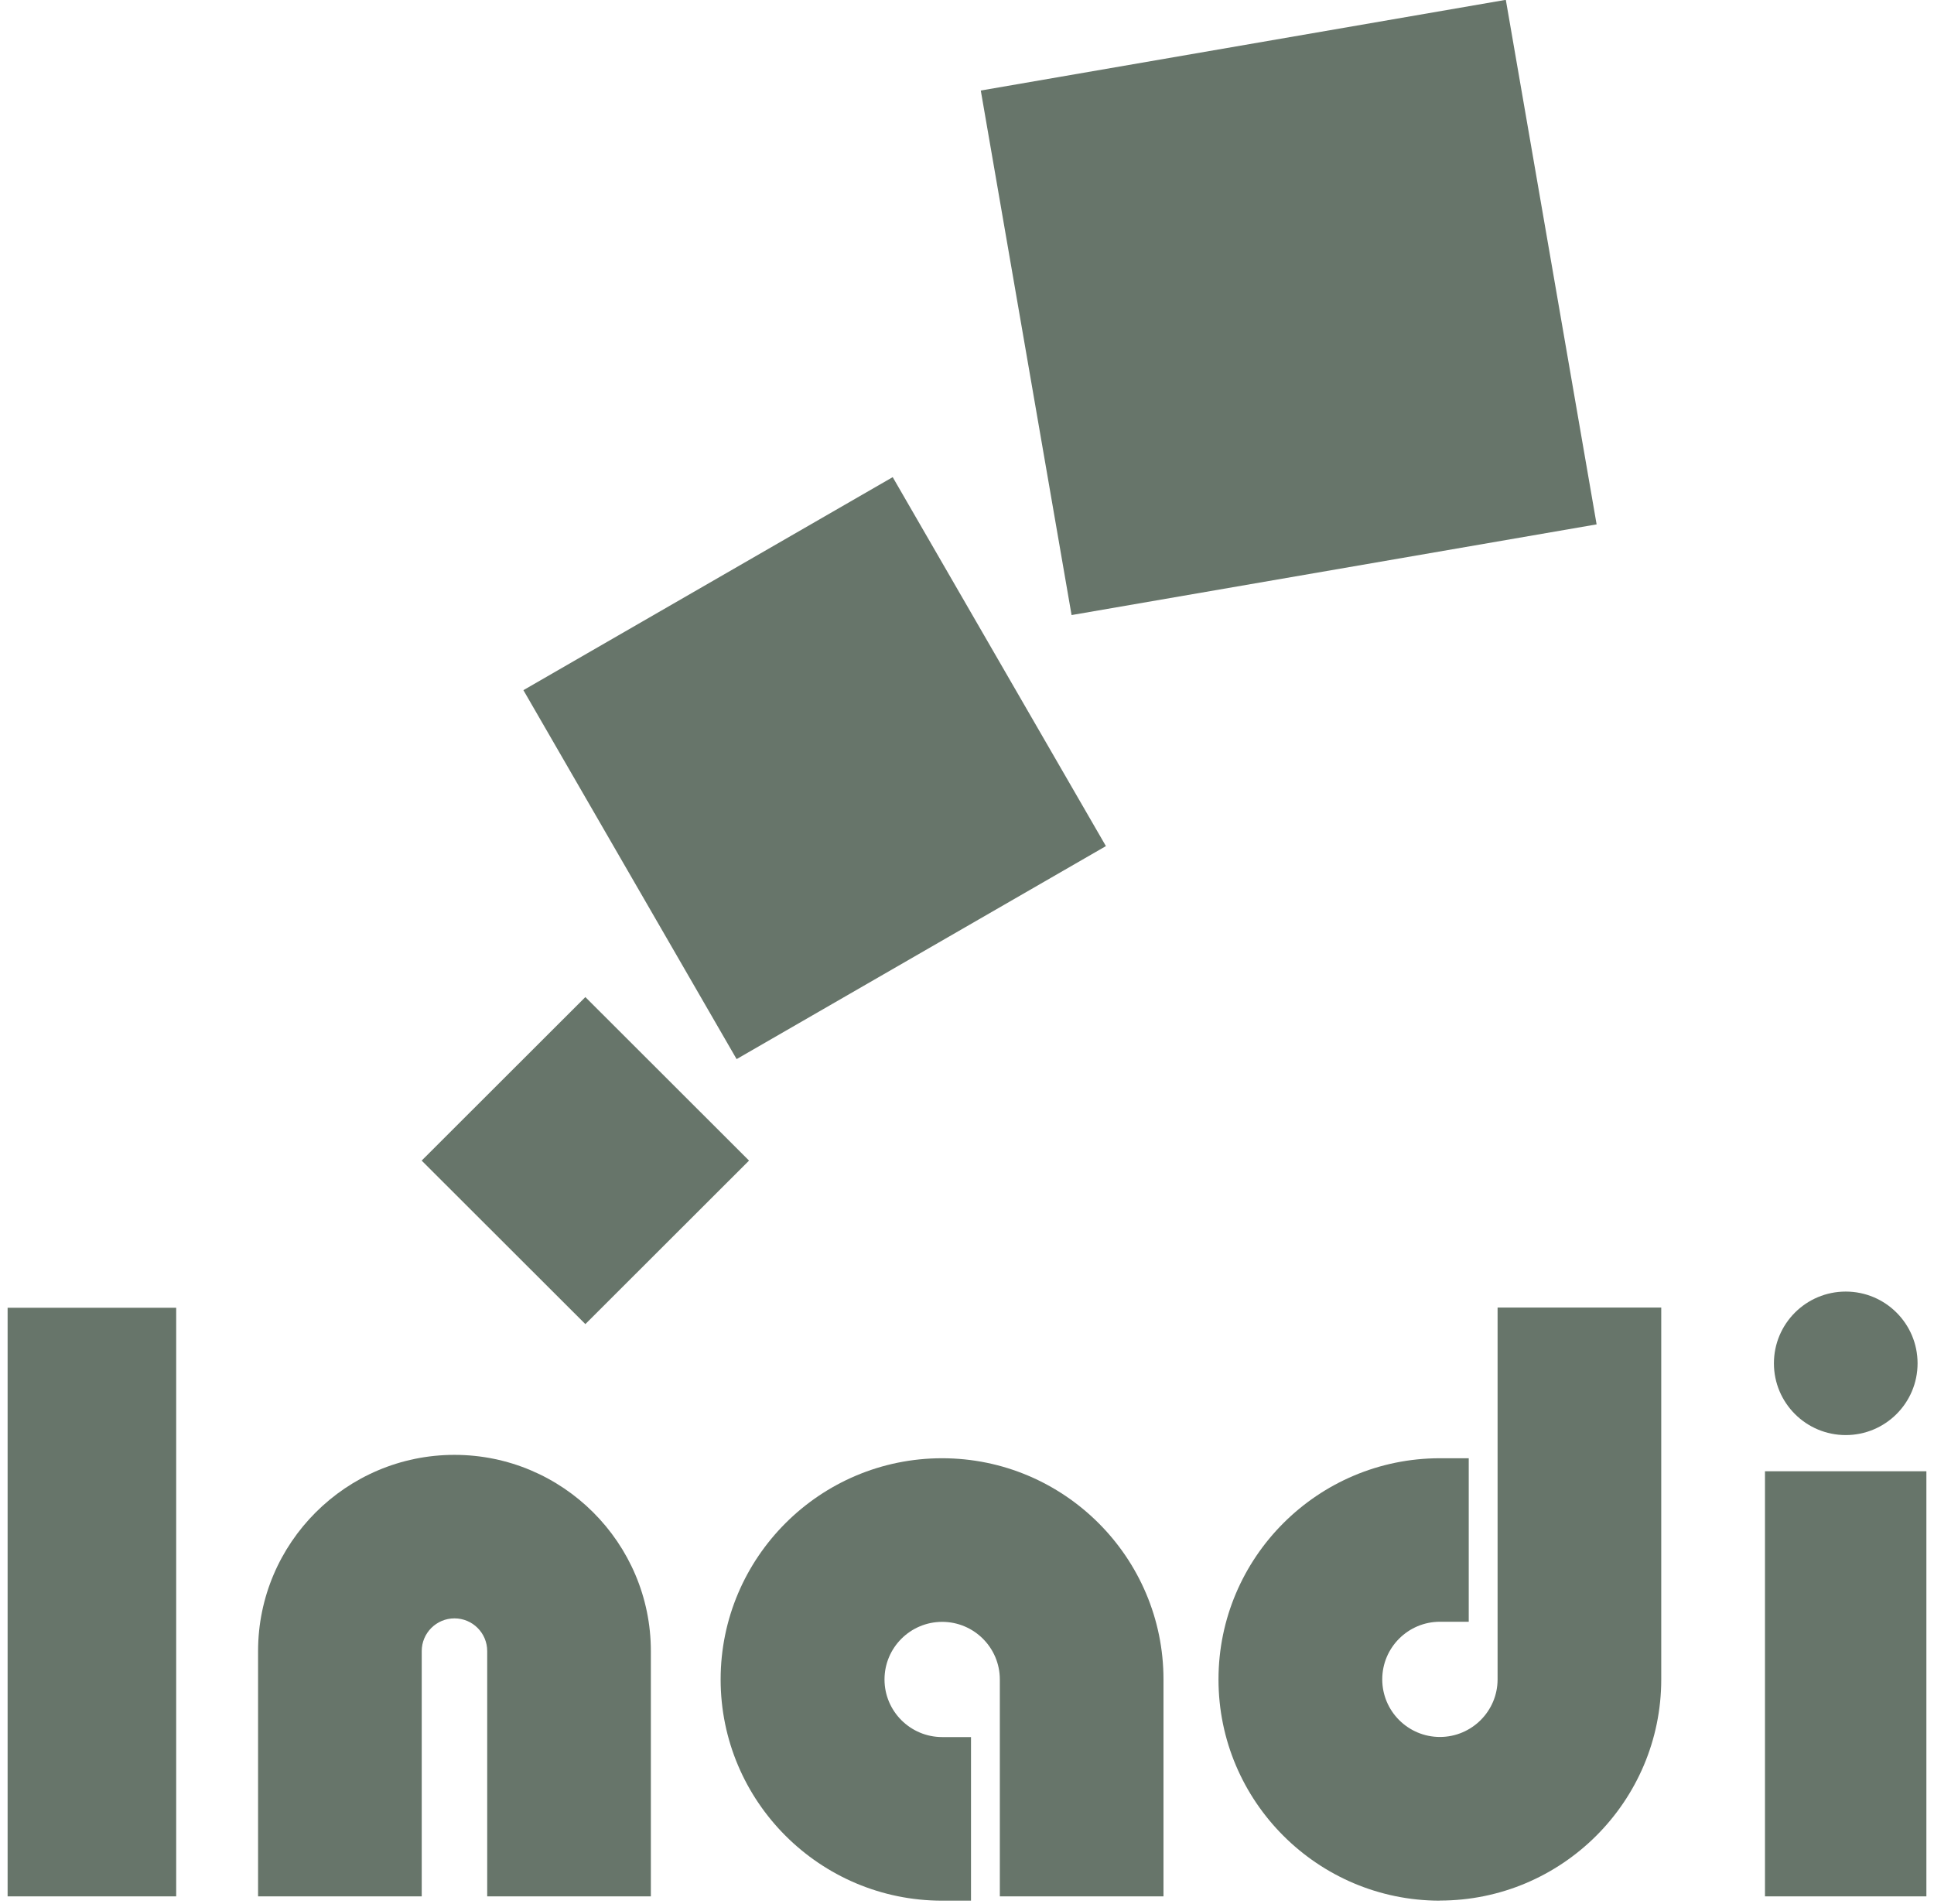 <?xml version="1.0" encoding="UTF-8"?>
<svg xmlns="http://www.w3.org/2000/svg" width="127" height="125" viewBox="0 0 127 125" fill="none">
  <g clip-path="url(#clip0_43_257)">
    <path d="M11.57 85.87H0.5V124.517H11.57V85.87Z" fill="#67756A"></path>
    <path d="M126.5 96.605H115.901V124.517H126.5V96.605Z" fill="#67756A"></path>
    <path d="M121.204 94.229C123.809 94.229 125.921 92.12 125.921 89.518C125.921 86.916 123.809 84.806 121.204 84.806C118.599 84.806 116.488 86.916 116.488 89.518C116.488 92.12 118.599 94.229 121.204 94.229Z" fill="#67756A"></path>
    <path d="M42.74 124.517H31.993V108.411C31.993 107.226 31.03 106.264 29.844 106.264C28.658 106.264 27.694 107.226 27.694 108.411V124.517H16.947V108.411C16.947 101.31 22.735 95.528 29.844 95.528C36.952 95.528 42.74 101.31 42.74 108.411V124.517Z" fill="#67756A"></path>
    <path d="M63.756 124.8H61.863C53.845 124.8 47.322 118.285 47.322 110.275C47.322 102.266 53.845 95.75 61.863 95.75C69.881 95.75 76.403 102.266 76.403 110.275V124.517H65.656V110.275C65.656 108.189 63.958 106.493 61.87 106.493C59.781 106.493 58.083 108.189 58.083 110.275C58.083 112.362 59.781 114.058 61.87 114.058H63.763V124.793L63.756 124.8Z" fill="#67756A"></path>
    <path d="M94.555 124.8C86.537 124.8 80.015 118.285 80.015 110.275C80.015 102.266 86.537 95.75 94.555 95.75H96.448V106.486H94.555C92.466 106.486 90.768 108.182 90.768 110.268C90.768 112.355 92.466 114.051 94.555 114.051C96.644 114.051 98.342 112.355 98.342 110.268V85.856H109.089V110.268C109.089 118.278 102.567 124.793 94.548 124.793L94.555 124.8Z" fill="#67756A"></path>
    <path d="M38.439 65.469L27.69 76.206L38.439 86.942L49.187 76.206L38.439 65.469Z" fill="#67756A"></path>
    <path d="M58.621 31.33L34.37 45.317L48.371 69.542L72.622 55.556L58.621 31.33Z" fill="#67756A"></path>
    <path d="M98.883 -0.011L64.405 5.944L70.367 40.386L104.845 34.431L98.883 -0.011Z" fill="#67756A"></path>
  </g>
  <defs>
    <clipPath id="clip0_43_257">
      <rect width="126" height="124.8" fill="white" transform="translate(0.5)"></rect>
    </clipPath>
  </defs>
</svg>
